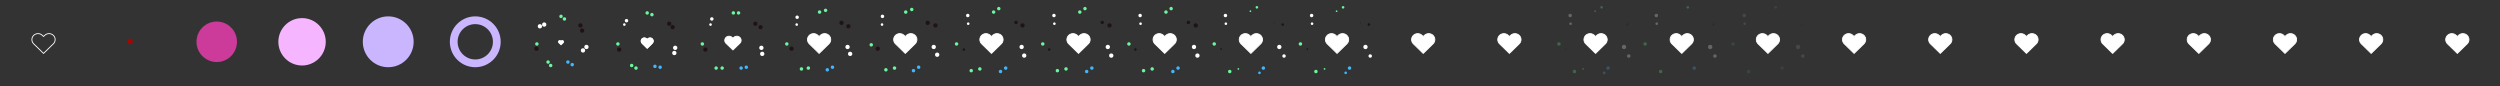 <svg width="2901" height="100" viewBox="0 0 2901 100" fill="none" xmlns="http://www.w3.org/2000/svg">
<rect x="0" y="0" width="2901" height="100" fill="#333333" stroke="none"/>
<path d="M61.918 41.033C61.258 40.389 60.475 39.877 59.613 39.529C58.751 39.18 57.827 39 56.893 39C55.96 39 55.036 39.18 54.174 39.529C53.312 39.877 52.529 40.389 51.869 41.033L50.5 42.371L49.13 41.033C47.798 39.732 45.99 39.001 44.106 39.001C42.221 39.001 40.414 39.732 39.081 41.033C37.749 42.335 37 44.1 37 45.941C37 47.781 37.749 49.547 39.081 50.848L40.45 52.185L50.5 62L60.549 52.185L61.918 50.848C62.578 50.204 63.102 49.439 63.459 48.597C63.816 47.755 64 46.852 64 45.941C64 45.029 63.816 44.127 63.459 43.285C63.102 42.443 62.578 41.678 61.918 41.033V41.033Z" stroke="#FFF" stroke-linecap="round" stroke-linejoin="round"/>
<path d="M961.918 41.033C961.258 40.389 960.475 39.877 959.613 39.529C958.751 39.18 957.827 39 956.893 39C955.96 39 955.036 39.18 954.174 39.529C953.312 39.877 952.529 40.389 951.869 41.033L950.5 42.371L949.13 41.033C947.798 39.732 945.99 39.001 944.106 39.001C942.221 39.001 940.414 39.732 939.081 41.033C937.749 42.335 937 44.1 937 45.941C937 47.781 937.749 49.547 939.081 50.848L940.45 52.185L950.5 62L960.549 52.185L961.918 50.848C962.578 50.204 963.102 49.439 963.459 48.597C963.816 47.755 964 46.852 964 45.941C964 45.029 963.816 44.127 963.459 43.285C963.102 42.443 962.578 41.678 961.918 41.033V41.033Z" fill="#FFF" stroke="#FFF" stroke-linecap="round" stroke-linejoin="round"/>
<path d="M858.535 43.414C858.071 42.966 857.519 42.61 856.913 42.368C856.306 42.125 855.656 42 854.999 42C854.342 42 853.692 42.125 853.085 42.368C852.479 42.61 851.928 42.966 851.463 43.414L850.5 44.345L849.536 43.414C848.599 42.509 847.327 42.001 846 42.001C844.674 42.001 843.402 42.509 842.465 43.414C841.527 44.32 841 45.548 841 46.828C841 48.109 841.527 49.337 842.465 50.242L843.428 51.172L850.5 58L857.571 51.172L858.535 50.242C858.999 49.794 859.368 49.262 859.619 48.676C859.871 48.09 860 47.462 860 46.828C860 46.194 859.871 45.566 859.619 44.981C859.368 44.395 858.999 43.863 858.535 43.414V43.414Z" fill="#FFF" stroke="#FFF" stroke-linecap="round" stroke-linejoin="round"/>
<path d="M756.92 45.061C756.578 44.725 756.172 44.458 755.725 44.276C755.278 44.094 754.799 44 754.315 44C753.831 44 753.352 44.094 752.905 44.276C752.458 44.458 752.052 44.725 751.71 45.061L751 45.759L750.29 45.061C749.599 44.382 748.662 44 747.685 44C746.707 44 745.77 44.382 745.079 45.061C744.388 45.74 744 46.661 744 47.621C744 48.582 744.388 49.503 745.079 50.182L745.789 50.879L751 56L756.211 50.879L756.92 50.182C757.263 49.845 757.534 49.446 757.719 49.007C757.905 48.568 758 48.097 758 47.621C758 47.146 757.905 46.675 757.719 46.236C757.534 45.796 757.263 45.397 756.92 45.061V45.061Z" fill="#FFF" stroke="#FFF" stroke-linecap="round" stroke-linejoin="round"/>
<path d="M653.537 47.442C653.391 47.302 653.217 47.191 653.025 47.115C652.833 47.039 652.628 47 652.421 47C652.213 47 652.008 47.039 651.816 47.115C651.625 47.191 651.451 47.302 651.304 47.442L651 47.733L650.696 47.442C650.4 47.159 649.998 47 649.579 47C649.16 47 648.759 47.159 648.463 47.442C648.166 47.725 648 48.109 648 48.509C648 48.909 648.166 49.293 648.463 49.576L648.767 49.866L651 52L653.233 49.866L653.537 49.576C653.684 49.436 653.8 49.269 653.88 49.086C653.959 48.903 654 48.707 654 48.509C654 48.311 653.959 48.114 653.88 47.931C653.8 47.748 653.684 47.582 653.537 47.442V47.442Z" fill="#FFF" stroke="#FFF" stroke-linecap="round" stroke-linejoin="round"/>
<path d="M756.92 45.061C756.578 44.725 756.172 44.458 755.725 44.276C755.278 44.094 754.799 44 754.315 44C753.831 44 753.352 44.094 752.905 44.276C752.458 44.458 752.052 44.725 751.71 45.061L751 45.759L750.29 45.061C749.599 44.382 748.662 44 747.685 44C746.707 44 745.77 44.382 745.079 45.061C744.388 45.74 744 46.661 744 47.621C744 48.582 744.388 49.503 745.079 50.182L745.789 50.879L751 56L756.211 50.879L756.92 50.182C757.263 49.845 757.534 49.446 757.719 49.007C757.905 48.568 758 48.097 758 47.621C758 47.146 757.905 46.675 757.719 46.236C757.534 45.796 757.263 45.397 756.92 45.061V45.061Z" fill="#FFF" stroke="#FFF" stroke-linecap="round" stroke-linejoin="round"/>
<path d="M1262.92 41.033C1262.26 40.389 1261.48 39.877 1260.61 39.529C1259.75 39.18 1258.83 39 1257.89 39C1256.96 39 1256.04 39.18 1255.17 39.529C1254.31 39.877 1253.53 40.389 1252.87 41.033L1251.5 42.371L1250.13 41.033C1248.8 39.732 1246.99 39.001 1245.11 39.001C1243.22 39.001 1241.41 39.732 1240.08 41.033C1238.75 42.335 1238 44.1 1238 45.941C1238 47.781 1238.75 49.547 1240.08 50.848L1241.45 52.185L1251.5 62L1261.55 52.185L1262.92 50.848C1263.58 50.204 1264.1 49.439 1264.46 48.597C1264.82 47.755 1265 46.852 1265 45.941C1265 45.029 1264.82 44.127 1264.46 43.285C1264.1 42.443 1263.58 41.678 1262.92 41.033V41.033Z" fill="#FFF" stroke="#FFF" stroke-linecap="round" stroke-linejoin="round"/>
<path d="M1462.92 41.033C1462.26 40.389 1461.48 39.877 1460.61 39.529C1459.75 39.18 1458.83 39 1457.89 39C1456.96 39 1456.04 39.18 1455.17 39.529C1454.31 39.877 1453.53 40.389 1452.87 41.033L1451.5 42.371L1450.13 41.033C1448.8 39.732 1446.99 39.001 1445.11 39.001C1443.22 39.001 1441.41 39.732 1440.08 41.033C1438.75 42.335 1438 44.1 1438 45.941C1438 47.781 1438.75 49.547 1440.08 50.848L1441.45 52.185L1451.5 62L1461.55 52.185L1462.92 50.848C1463.58 50.204 1464.1 49.439 1464.46 48.597C1464.82 47.755 1465 46.852 1465 45.941C1465 45.029 1464.82 44.127 1464.46 43.285C1464.1 42.443 1463.58 41.678 1462.92 41.033V41.033Z" fill="#FFF" stroke="#FFF" stroke-linecap="round" stroke-linejoin="round"/>
<path d="M1562.92 41.033C1562.26 40.389 1561.48 39.877 1560.61 39.529C1559.75 39.18 1558.83 39 1557.89 39C1556.96 39 1556.04 39.18 1555.17 39.529C1554.31 39.877 1553.53 40.389 1552.87 41.033L1551.5 42.371L1550.13 41.033C1548.8 39.732 1546.99 39.001 1545.11 39.001C1543.22 39.001 1541.41 39.732 1540.08 41.033C1538.75 42.335 1538 44.1 1538 45.941C1538 47.781 1538.75 49.547 1540.08 50.848L1541.45 52.185L1551.5 62L1561.55 52.185L1562.92 50.848C1563.58 50.204 1564.1 49.439 1564.46 48.597C1564.82 47.755 1565 46.852 1565 45.941C1565 45.029 1564.82 44.127 1564.46 43.285C1564.1 42.443 1563.58 41.678 1562.92 41.033V41.033Z" fill="#FFF" stroke="#FFF" stroke-linecap="round" stroke-linejoin="round"/>
<path d="M1762.92 41.033C1762.26 40.389 1761.48 39.877 1760.61 39.529C1759.75 39.18 1758.83 39 1757.89 39C1756.96 39 1756.04 39.18 1755.17 39.529C1754.31 39.877 1753.53 40.389 1752.87 41.033L1751.5 42.371L1750.13 41.033C1748.8 39.732 1746.99 39.001 1745.11 39.001C1743.22 39.001 1741.41 39.732 1740.08 41.033C1738.75 42.335 1738 44.1 1738 45.941C1738 47.781 1738.75 49.547 1740.08 50.848L1741.45 52.185L1751.5 62L1761.55 52.185L1762.92 50.848C1763.58 50.204 1764.1 49.439 1764.46 48.597C1764.82 47.755 1765 46.852 1765 45.941C1765 45.029 1764.82 44.127 1764.46 43.285C1764.1 42.443 1763.58 41.678 1762.92 41.033V41.033Z" fill="#FFF" stroke="#FFF" stroke-linecap="round" stroke-linejoin="round"/>
<path d="M1862.92 41.033C1862.26 40.389 1861.48 39.877 1860.61 39.529C1859.75 39.18 1858.83 39 1857.89 39C1856.96 39 1856.04 39.18 1855.17 39.529C1854.31 39.877 1853.53 40.389 1852.87 41.033L1851.5 42.371L1850.13 41.033C1848.8 39.732 1846.99 39.001 1845.11 39.001C1843.22 39.001 1841.41 39.732 1840.08 41.033C1838.75 42.335 1838 44.1 1838 45.941C1838 47.781 1838.75 49.547 1840.08 50.848L1841.45 52.185L1851.5 62L1861.55 52.185L1862.92 50.848C1863.58 50.204 1864.1 49.439 1864.46 48.597C1864.82 47.755 1865 46.852 1865 45.941C1865 45.029 1864.82 44.127 1864.46 43.285C1864.1 42.443 1863.58 41.678 1862.92 41.033V41.033Z" fill="#FFF" stroke="#FFF" stroke-linecap="round" stroke-linejoin="round"/>
<path d="M1962.92 41.033C1962.26 40.389 1961.48 39.877 1960.61 39.529C1959.75 39.18 1958.83 39 1957.89 39C1956.96 39 1956.04 39.18 1955.17 39.529C1954.31 39.877 1953.53 40.389 1952.87 41.033L1951.5 42.371L1950.13 41.033C1948.8 39.732 1946.99 39.001 1945.11 39.001C1943.22 39.001 1941.41 39.732 1940.08 41.033C1938.75 42.335 1938 44.1 1938 45.941C1938 47.781 1938.75 49.547 1940.08 50.848L1941.45 52.185L1951.5 62L1961.55 52.185L1962.92 50.848C1963.58 50.204 1964.1 49.439 1964.46 48.597C1964.82 47.755 1965 46.852 1965 45.941C1965 45.029 1964.82 44.127 1964.46 43.285C1964.1 42.443 1963.58 41.678 1962.92 41.033V41.033Z" fill="#FFF" stroke="#FFF" stroke-linecap="round" stroke-linejoin="round"/>
<path d="M2062.92 41.033C2062.26 40.389 2061.48 39.877 2060.61 39.529C2059.75 39.18 2058.83 39 2057.89 39C2056.96 39 2056.04 39.18 2055.17 39.529C2054.31 39.877 2053.53 40.389 2052.87 41.033L2051.5 42.371L2050.13 41.033C2048.8 39.732 2046.99 39.001 2045.11 39.001C2043.22 39.001 2041.41 39.732 2040.08 41.033C2038.75 42.335 2038 44.1 2038 45.941C2038 47.781 2038.75 49.547 2040.08 50.848L2041.45 52.185L2051.5 62L2061.55 52.185L2062.92 50.848C2063.58 50.204 2064.1 49.439 2064.46 48.597C2064.82 47.755 2065 46.852 2065 45.941C2065 45.029 2064.82 44.127 2064.46 43.285C2064.1 42.443 2063.58 41.678 2062.92 41.033V41.033Z" fill="#FFF" stroke="#FFF" stroke-linecap="round" stroke-linejoin="round"/>
<path d="M2162.92 41.033C2162.26 40.389 2161.48 39.877 2160.61 39.529C2159.75 39.18 2158.83 39 2157.89 39C2156.96 39 2156.04 39.18 2155.17 39.529C2154.31 39.877 2153.53 40.389 2152.87 41.033L2151.5 42.371L2150.13 41.033C2148.8 39.732 2146.99 39.001 2145.11 39.001C2143.22 39.001 2141.41 39.732 2140.08 41.033C2138.75 42.335 2138 44.1 2138 45.941C2138 47.781 2138.75 49.547 2140.08 50.848L2141.45 52.185L2151.5 62L2161.55 52.185L2162.92 50.848C2163.58 50.204 2164.1 49.439 2164.46 48.597C2164.82 47.755 2165 46.852 2165 45.941C2165 45.029 2164.82 44.127 2164.46 43.285C2164.1 42.443 2163.58 41.678 2162.92 41.033V41.033Z" fill="#FFF" stroke="#FFF" stroke-linecap="round" stroke-linejoin="round"/>
<path d="M2262.92 41.033C2262.26 40.389 2261.48 39.877 2260.61 39.529C2259.75 39.18 2258.83 39 2257.89 39C2256.96 39 2256.04 39.18 2255.17 39.529C2254.31 39.877 2253.53 40.389 2252.87 41.033L2251.5 42.371L2250.13 41.033C2248.8 39.732 2246.99 39.001 2245.11 39.001C2243.22 39.001 2241.41 39.732 2240.08 41.033C2238.75 42.335 2238 44.1 2238 45.941C2238 47.781 2238.75 49.547 2240.08 50.848L2241.45 52.185L2251.5 62L2261.55 52.185L2262.92 50.848C2263.58 50.204 2264.1 49.439 2264.46 48.597C2264.82 47.755 2265 46.852 2265 45.941C2265 45.029 2264.82 44.127 2264.46 43.285C2264.1 42.443 2263.58 41.678 2262.92 41.033V41.033Z" fill="#FFF" stroke="#FFF" stroke-linecap="round" stroke-linejoin="round"/>
<path d="M2362.92 41.033C2362.26 40.389 2361.48 39.877 2360.61 39.529C2359.75 39.18 2358.83 39 2357.89 39C2356.96 39 2356.04 39.18 2355.17 39.529C2354.31 39.877 2353.53 40.389 2352.87 41.033L2351.5 42.371L2350.13 41.033C2348.8 39.732 2346.99 39.001 2345.11 39.001C2343.22 39.001 2341.41 39.732 2340.08 41.033C2338.75 42.335 2338 44.1 2338 45.941C2338 47.781 2338.75 49.547 2340.08 50.848L2341.45 52.185L2351.5 62L2361.55 52.185L2362.92 50.848C2363.58 50.204 2364.1 49.439 2364.46 48.597C2364.82 47.755 2365 46.852 2365 45.941C2365 45.029 2364.82 44.127 2364.46 43.285C2364.1 42.443 2363.58 41.678 2362.92 41.033V41.033Z" fill="#FFF" stroke="#FFF" stroke-linecap="round" stroke-linejoin="round"/>
<path d="M2462.92 41.033C2462.26 40.389 2461.48 39.877 2460.61 39.529C2459.75 39.18 2458.83 39 2457.89 39C2456.96 39 2456.04 39.18 2455.17 39.529C2454.31 39.877 2453.53 40.389 2452.87 41.033L2451.5 42.371L2450.13 41.033C2448.8 39.732 2446.99 39.001 2445.11 39.001C2443.22 39.001 2441.41 39.732 2440.08 41.033C2438.75 42.335 2438 44.1 2438 45.941C2438 47.781 2438.75 49.547 2440.08 50.848L2441.45 52.185L2451.5 62L2461.55 52.185L2462.92 50.848C2463.58 50.204 2464.1 49.439 2464.46 48.597C2464.82 47.755 2465 46.852 2465 45.941C2465 45.029 2464.82 44.127 2464.46 43.285C2464.1 42.443 2463.58 41.678 2462.92 41.033V41.033Z" fill="#FFF" stroke="#FFF" stroke-linecap="round" stroke-linejoin="round"/>
<path d="M2562.92 41.033C2562.26 40.389 2561.48 39.877 2560.61 39.529C2559.75 39.18 2558.83 39 2557.89 39C2556.96 39 2556.04 39.18 2555.17 39.529C2554.31 39.877 2553.53 40.389 2552.87 41.033L2551.5 42.371L2550.13 41.033C2548.8 39.732 2546.99 39.001 2545.11 39.001C2543.22 39.001 2541.41 39.732 2540.08 41.033C2538.75 42.335 2538 44.1 2538 45.941C2538 47.781 2538.75 49.547 2540.08 50.848L2541.45 52.185L2551.5 62L2561.55 52.185L2562.92 50.848C2563.58 50.204 2564.1 49.439 2564.46 48.597C2564.82 47.755 2565 46.852 2565 45.941C2565 45.029 2564.82 44.127 2564.46 43.285C2564.1 42.443 2563.58 41.678 2562.92 41.033V41.033Z" fill="#FFF" stroke="#FFF" stroke-linecap="round" stroke-linejoin="round"/>
<path d="M2662.92 41.033C2662.26 40.389 2661.48 39.877 2660.61 39.529C2659.75 39.18 2658.83 39 2657.89 39C2656.96 39 2656.04 39.18 2655.17 39.529C2654.31 39.877 2653.53 40.389 2652.87 41.033L2651.5 42.371L2650.13 41.033C2648.8 39.732 2646.99 39.001 2645.11 39.001C2643.22 39.001 2641.41 39.732 2640.08 41.033C2638.75 42.335 2638 44.1 2638 45.941C2638 47.781 2638.75 49.547 2640.08 50.848L2641.45 52.185L2651.5 62L2661.55 52.185L2662.92 50.848C2663.58 50.204 2664.1 49.439 2664.46 48.597C2664.82 47.755 2665 46.852 2665 45.941C2665 45.029 2664.82 44.127 2664.46 43.285C2664.1 42.443 2663.58 41.678 2662.92 41.033V41.033Z" fill="#FFF" stroke="#FFF" stroke-linecap="round" stroke-linejoin="round"/>
<path d="M2762.92 41.033C2762.26 40.389 2761.48 39.877 2760.61 39.529C2759.75 39.18 2758.83 39 2757.89 39C2756.96 39 2756.04 39.18 2755.17 39.529C2754.31 39.877 2753.53 40.389 2752.87 41.033L2751.5 42.371L2750.13 41.033C2748.8 39.732 2746.99 39.001 2745.11 39.001C2743.22 39.001 2741.41 39.732 2740.08 41.033C2738.75 42.335 2738 44.1 2738 45.941C2738 47.781 2738.75 49.547 2740.08 50.848L2741.45 52.185L2751.5 62L2761.55 52.185L2762.92 50.848C2763.58 50.204 2764.1 49.439 2764.46 48.597C2764.82 47.755 2765 46.852 2765 45.941C2765 45.029 2764.82 44.127 2764.46 43.285C2764.1 42.443 2763.58 41.678 2762.92 41.033V41.033Z" fill="#FFF" stroke="#FFF" stroke-linecap="round" stroke-linejoin="round"/>
<path d="M2862.92 41.033C2862.26 40.389 2861.48 39.877 2860.61 39.529C2859.75 39.18 2858.83 39 2857.89 39C2856.96 39 2856.04 39.18 2855.17 39.529C2854.31 39.877 2853.53 40.389 2852.87 41.033L2851.5 42.371L2850.13 41.033C2848.8 39.732 2846.99 39.001 2845.11 39.001C2843.22 39.001 2841.41 39.732 2840.08 41.033C2838.75 42.335 2838 44.1 2838 45.941C2838 47.781 2838.75 49.547 2840.08 50.848L2841.45 52.185L2851.5 62L2861.55 52.185L2862.92 50.848C2863.58 50.204 2864.1 49.439 2864.46 48.597C2864.82 47.755 2865 46.852 2865 45.941C2865 45.029 2864.82 44.127 2864.46 43.285C2864.1 42.443 2863.58 41.678 2862.92 41.033V41.033Z" fill="#FFF" stroke="#FFF" stroke-linecap="round" stroke-linejoin="round"/>
<path d="M1662.92 41.033C1662.26 40.389 1661.48 39.877 1660.61 39.529C1659.75 39.18 1658.83 39 1657.89 39C1656.96 39 1656.04 39.18 1655.17 39.529C1654.31 39.877 1653.53 40.389 1652.87 41.033L1651.5 42.371L1650.13 41.033C1648.8 39.732 1646.99 39.001 1645.11 39.001C1643.22 39.001 1641.41 39.732 1640.08 41.033C1638.75 42.335 1638 44.1 1638 45.941C1638 47.781 1638.75 49.547 1640.08 50.848L1641.45 52.185L1651.5 62L1661.55 52.185L1662.92 50.848C1663.58 50.204 1664.1 49.439 1664.46 48.597C1664.82 47.755 1665 46.852 1665 45.941C1665 45.029 1664.82 44.127 1664.46 43.285C1664.1 42.443 1663.58 41.678 1662.92 41.033V41.033Z" fill="#FFF" stroke="#FFF" stroke-linecap="round" stroke-linejoin="round"/>
<path d="M1362.92 41.033C1362.26 40.389 1361.48 39.877 1360.61 39.529C1359.75 39.18 1358.83 39 1357.89 39C1356.96 39 1356.04 39.18 1355.17 39.529C1354.31 39.877 1353.53 40.389 1352.87 41.033L1351.5 42.371L1350.13 41.033C1348.8 39.732 1346.99 39.001 1345.11 39.001C1343.22 39.001 1341.41 39.732 1340.08 41.033C1338.75 42.335 1338 44.1 1338 45.941C1338 47.781 1338.75 49.547 1340.08 50.848L1341.45 52.185L1351.5 62L1361.55 52.185L1362.92 50.848C1363.58 50.204 1364.1 49.439 1364.46 48.597C1364.82 47.755 1365 46.852 1365 45.941C1365 45.029 1364.82 44.127 1364.46 43.285C1364.1 42.443 1363.58 41.678 1362.92 41.033V41.033Z" fill="#FFF" stroke="#FFF" stroke-linecap="round" stroke-linejoin="round"/>
<path d="M1161.92 41.033C1161.26 40.389 1160.48 39.877 1159.61 39.529C1158.75 39.18 1157.83 39 1156.89 39C1155.96 39 1155.04 39.18 1154.17 39.529C1153.31 39.877 1152.53 40.389 1151.87 41.033L1150.5 42.371L1149.13 41.033C1147.8 39.732 1145.99 39.001 1144.11 39.001C1142.22 39.001 1140.41 39.732 1139.08 41.033C1137.75 42.335 1137 44.1 1137 45.941C1137 47.781 1137.75 49.547 1139.08 50.848L1140.45 52.185L1150.5 62L1160.55 52.185L1161.92 50.848C1162.58 50.204 1163.1 49.439 1163.46 48.597C1163.82 47.755 1164 46.852 1164 45.941C1164 45.029 1163.82 44.127 1163.46 43.285C1163.1 42.443 1162.58 41.678 1161.92 41.033V41.033Z" fill="#FFF" stroke="#FFF" stroke-linecap="round" stroke-linejoin="round"/>
<path d="M1061.92 41.033C1061.26 40.389 1060.48 39.877 1059.61 39.529C1058.75 39.18 1057.83 39 1056.89 39C1055.96 39 1055.04 39.18 1054.17 39.529C1053.31 39.877 1052.53 40.389 1051.87 41.033L1050.5 42.371L1049.13 41.033C1047.8 39.732 1045.99 39.001 1044.11 39.001C1042.22 39.001 1040.41 39.732 1039.08 41.033C1037.75 42.335 1037 44.1 1037 45.941C1037 47.781 1037.75 49.547 1039.08 50.848L1040.45 52.185L1050.5 62L1060.55 52.185L1061.92 50.848C1062.58 50.204 1063.1 49.439 1063.46 48.597C1063.82 47.755 1064 46.852 1064 45.941C1064 45.029 1063.82 44.127 1063.46 43.285C1063.1 42.443 1062.58 41.678 1061.92 41.033V41.033Z" fill="#FFF" stroke="#FFF" stroke-linecap="round" stroke-linejoin="round"/>
<circle cx="151" cy="48" r="3" fill="#AB0400"/>
<circle cx="450.5" cy="48.5" r="29.5" fill="#CAB6FF"/>
<circle cx="350.5" cy="48.5" r="27.5" fill="#F5B6FF"/>
<circle cx="251.5" cy="48.5" r="23.5" fill="#CC3A9A"/>
<circle cx="551.5" cy="48.5" r="25" stroke="#CAB6FF" stroke-width="9"/>
<circle cx="631.5" cy="28.5" r="2.5" fill="#FFF"/>
<circle cx="680.5" cy="54.5" r="2.5" fill="#FFF"/>
<circle cx="676.5" cy="58.5" r="2.5" fill="#FFF"/>
<circle cx="675.5" cy="35.5" r="2.5" fill="#20121A"/>
<circle cx="673.5" cy="29.5" r="2.5" fill="#20121A"/>
<circle cx="622.5" cy="56.5" r="2.5" fill="#20121A"/>
<circle cx="626.5" cy="30.5" r="2.5" fill="#FFF"/>
<circle cx="651" cy="19" r="2" fill="#6AF79D"/>
<circle cx="639" cy="76" r="2" fill="#6AF79D"/>
<circle cx="636" cy="72" r="2" fill="#6AF79D"/>
<circle cx="623" cy="51" r="2" fill="#6AF79D"/>
<circle cx="655" cy="22" r="2" fill="#6AF79D"/>
<circle cx="659" cy="72" r="2" fill="#40B7FF"/>
<circle cx="664" cy="75" r="2" fill="#40B7FF"/>
<circle cx="727" cy="24" r="2" fill="#FFF"/>
<circle cx="783.5" cy="55.5" r="2.5" fill="#FFF"/>
<circle cx="782.5" cy="61.5" r="2.5" fill="#FFF"/>
<circle cx="780.5" cy="31.5" r="2.5" fill="#20121A"/>
<circle cx="776.5" cy="27.5" r="2.5" fill="#20121A"/>
<circle cx="718.5" cy="57.5" r="2.5" fill="#20121A"/>
<circle cx="724.5" cy="28.5" r="1.5" fill="#FFF"/>
<circle cx="751" cy="15" r="2" fill="#6AF79D"/>
<circle cx="738" cy="79" r="2" fill="#6AF79D"/>
<circle cx="733" cy="76" r="2" fill="#6AF79D"/>
<circle cx="717" cy="51" r="2" fill="#6AF79D"/>
<path d="M758.5 17C758.5 18.105 757.605 19 756.5 19C755.395 19 754.5 18.105 754.5 17C754.5 15.895 755.395 15 756.5 15C757.605 15 758.5 15.895 758.5 17Z" fill="#6AF79D"/>
<circle cx="760" cy="77" r="2" fill="#40B7FF"/>
<circle cx="766" cy="78" r="2" fill="#40B7FF"/>
<circle cx="826" cy="22" r="2" fill="#FFF"/>
<circle cx="883.5" cy="55.5" r="2.5" fill="#FFF"/>
<circle cx="884.5" cy="62.5" r="2.5" fill="#FFF"/>
<circle cx="882.5" cy="31.5" r="2.5" fill="#20121A"/>
<circle cx="876.5" cy="27.5" r="2.5" fill="#20121A"/>
<circle cx="818.5" cy="57.5" r="2.5" fill="#20121A"/>
<circle cx="824.5" cy="28.5" r="1.5" fill="#FFF"/>
<circle cx="851" cy="15" r="2" fill="#6AF79D"/>
<circle cx="838" cy="79" r="2" fill="#6AF79D"/>
<circle cx="831" cy="79" r="2" fill="#6AF79D"/>
<circle cx="815" cy="51" r="2" fill="#6AF79D"/>
<path d="M859 15C859 16.105 858.105 17 857 17C855.895 17 855 16.105 855 15C855 13.895 855.895 13 857 13C858.105 13 859 13.895 859 15Z" fill="#6AF79D"/>
<circle cx="860" cy="79" r="2" fill="#40B7FF"/>
<circle cx="866" cy="78" r="2" fill="#40B7FF"/>
<circle cx="925" cy="20" r="2" fill="#FFF"/>
<circle cx="983.5" cy="54.5" r="2.5" fill="#FFF"/>
<circle cx="986.5" cy="62.5" r="2.5" fill="#FFF"/>
<circle cx="984.5" cy="30.5" r="2.5" fill="#20121A"/>
<circle cx="976.5" cy="26.5" r="2.5" fill="#20121A"/>
<circle cx="918.5" cy="56.5" r="2.5" fill="#20121A"/>
<circle cx="924.5" cy="28.5" r="1.5" fill="#FFF"/>
<circle cx="951" cy="14" r="2" fill="#6AF79D"/>
<circle cx="938" cy="79" r="2" fill="#6AF79D"/>
<circle cx="930" cy="80" r="2" fill="#6AF79D"/>
<circle cx="913" cy="51" r="2" fill="#6AF79D"/>
<path d="M960 12C960 13.105 959.105 14 958 14C956.895 14 956 13.105 956 12C956 10.895 956.895 10 958 10C959.105 10 960 10.895 960 12Z" fill="#6AF79D"/>
<circle cx="960" cy="81" r="2" fill="#40B7FF"/>
<circle cx="966" cy="78" r="2" fill="#40B7FF"/>
<circle cx="1024" cy="19" r="2" fill="#FFF"/>
<circle cx="1083.5" cy="54.5" r="2.5" fill="#FFF"/>
<circle cx="1087.5" cy="63.5" r="2.5" fill="#FFF"/>
<circle cx="1085.5" cy="29.5" r="2.5" fill="#20121A"/>
<circle cx="1076.5" cy="26.5" r="2.5" fill="#20121A"/>
<circle cx="1018.5" cy="56.5" r="2.5" fill="#20121A"/>
<circle cx="1023.5" cy="28.5" r="1.5" fill="#FFF"/>
<circle cx="1051" cy="14" r="2" fill="#6AF79D"/>
<circle cx="1038" cy="79" r="2" fill="#6AF79D"/>
<circle cx="1028" cy="81" r="2" fill="#6AF79D"/>
<circle cx="1011" cy="52" r="2" fill="#6AF79D"/>
<path d="M1060 11C1060 12.105 1059.1 13 1058 13C1056.9 13 1056 12.105 1056 11C1056 9.895 1056.9 9 1058 9C1059.1 9 1060 9.895 1060 11Z" fill="#6AF79D"/>
<circle cx="1060" cy="82" r="2" fill="#40B7FF"/>
<circle cx="1066" cy="78" r="2" fill="#40B7FF"/>
<circle cx="1123" cy="18" r="2" fill="#FFF"/>
<circle cx="1185.5" cy="54.5" r="2.5" fill="#FFF"/>
<circle cx="1188.5" cy="64.5" r="2.5" fill="#FFF"/>
<circle cx="1186.5" cy="29.5" r="2.5" fill="#20121A"/>
<circle cx="1179" cy="26" r="2" fill="#20121A"/>
<circle cx="1118.5" cy="57.5" r="1.5" fill="#20121A"/>
<circle cx="1123.5" cy="27.5" r="1.5" fill="#FFF"/>
<circle cx="1153" cy="14" r="2" fill="#6AF79D"/>
<circle cx="1137" cy="80" r="2" fill="#6AF79D"/>
<circle cx="1127" cy="82" r="2" fill="#6AF79D"/>
<circle cx="1110" cy="51" r="2" fill="#6AF79D"/>
<path d="M1161 10C1161 11.105 1160.1 12 1159 12C1157.9 12 1157 11.105 1157 10C1157 8.895 1157.9 8 1159 8C1160.1 8 1161 8.895 1161 10Z" fill="#6AF79D"/>
<circle cx="1161" cy="83" r="2" fill="#40B7FF"/>
<circle cx="1167" cy="79" r="2" fill="#40B7FF"/>
<circle cx="1223" cy="18" r="2" fill="#FFF"/>
<circle cx="1285.5" cy="54.5" r="2.5" fill="#FFF"/>
<circle cx="1289.5" cy="64.5" r="2.5" fill="#FFF"/>
<circle cx="1287.5" cy="29.5" r="2.5" fill="#20121A"/>
<circle cx="1279" cy="26" r="2" fill="#20121A"/>
<circle cx="1217.5" cy="57.5" r="1.5" fill="#20121A"/>
<circle cx="1223.5" cy="27.5" r="1.5" fill="#FFF"/>
<circle cx="1253" cy="14" r="2" fill="#6AF79D"/>
<circle cx="1237" cy="80" r="2" fill="#6AF79D"/>
<circle cx="1227" cy="82" r="2" fill="#6AF79D"/>
<circle cx="1210" cy="51" r="2" fill="#6AF79D"/>
<path d="M1261 10C1261 11.105 1260.1 12 1259 12C1257.9 12 1257 11.105 1257 10C1257 8.895 1257.9 8 1259 8C1260.1 8 1261 8.895 1261 10Z" fill="#6AF79D"/>
<circle cx="1261" cy="83" r="2" fill="#40B7FF"/>
<circle cx="1267" cy="79" r="2" fill="#40B7FF"/>
<circle cx="1323" cy="18" r="2" fill="#FFF"/>
<circle cx="1385.5" cy="54.5" r="2.5" fill="#FFF"/>
<circle cx="1389.5" cy="64.5" r="2.5" fill="#FFF"/>
<circle cx="1387.5" cy="29.5" r="2.5" fill="#20121A"/>
<circle cx="1379" cy="26" r="2" fill="#20121A"/>
<circle cx="1317.5" cy="57.5" r="1.5" fill="#20121A"/>
<circle cx="1323.5" cy="27.5" r="1.5" fill="#FFF"/>
<circle cx="1353" cy="14" r="2" fill="#6AF79D"/>
<circle cx="1337" cy="80" r="2" fill="#6AF79D"/>
<circle cx="1327" cy="82" r="2" fill="#6AF79D"/>
<circle cx="1310" cy="51" r="2" fill="#6AF79D"/>
<path d="M1361 10C1361 11.105 1360.1 12 1359 12C1357.9 12 1357 11.105 1357 10C1357 8.895 1357.9 8 1359 8C1360.1 8 1361 8.895 1361 10Z" fill="#6AF79D"/>
<circle cx="1361" cy="83" r="2" fill="#40B7FF"/>
<circle cx="1367" cy="79" r="2" fill="#40B7FF"/>
<circle cx="1422" cy="18" r="2" fill="#FFF"/>
<circle cx="1484.5" cy="54.5" r="2.5" fill="#FFF"/>
<circle cx="1490" cy="65" r="2" fill="#FFF"/>
<circle cx="1488.5" cy="28.5" r="1.5" fill="#20121A"/>
<circle cx="1478.5" cy="26.5" r="0.5" fill="#20121A"/>
<circle cx="1417" cy="57" r="1" fill="#20121A"/>
<circle cx="1422.5" cy="27.5" r="1.5" fill="#FFF"/>
<circle cx="1451" cy="13" r="1" fill="#6AF79D"/>
<circle cx="1437" cy="80" r="1" fill="#6AF79D"/>
<circle cx="1427" cy="83" r="2" fill="#6AF79D"/>
<circle cx="1409" cy="51" r="2" fill="#6AF79D"/>
<path d="M1460 8.5C1460 9.328 1459.33 10 1458.5 10C1457.67 10 1457 9.328 1457 8.5C1457 7.672 1457.67 7 1458.5 7C1459.33 7 1460 7.672 1460 8.5Z" fill="#6AF79D"/>
<circle cx="1461.5" cy="84.5" r="1.5" fill="#40B7FF"/>
<circle cx="1466" cy="79" r="2" fill="#40B7FF"/>
<circle cx="1522" cy="18" r="2" fill="#FFF"/>
<circle cx="1584.5" cy="54.5" r="2.5" fill="#FFF"/>
<circle cx="1590" cy="65" r="2" fill="#FFF"/>
<circle cx="1588.5" cy="28.5" r="1.5" fill="#20121A"/>
<circle cx="1578.5" cy="26.5" r="0.5" fill="#20121A"/>
<circle cx="1517" cy="57" r="1" fill="#20121A"/>
<circle cx="1522.5" cy="27.5" r="1.5" fill="#FFF"/>
<circle cx="1551" cy="13" r="1" fill="#6AF79D"/>
<circle cx="1537" cy="80" r="1" fill="#6AF79D"/>
<circle cx="1527" cy="83" r="2" fill="#6AF79D"/>
<circle cx="1509" cy="51" r="2" fill="#6AF79D"/>
<path d="M1560 8.5C1560 9.328 1559.33 10 1558.5 10C1557.67 10 1557 9.328 1557 8.5C1557 7.672 1557.67 7 1558.5 7C1559.33 7 1560 7.672 1560 8.5Z" fill="#6AF79D"/>
<circle cx="1561.5" cy="84.5" r="1.5" fill="#40B7FF"/>
<circle cx="1566" cy="79" r="2" fill="#40B7FF"/>
<g opacity="0.25">
<circle cx="1822" cy="18" r="2" fill="#FFF"/>
<circle cx="1884.5" cy="54.5" r="2.5" fill="#FFF"/>
<circle cx="1890" cy="65" r="2" fill="#FFF"/>
<circle cx="1888.5" cy="28.5" r="1.5" fill="#20121A"/>
<circle cx="1878.5" cy="26.5" r="0.5" fill="#20121A"/>
<circle cx="1817" cy="57" r="1" fill="#20121A"/>
<circle cx="1822.5" cy="27.5" r="1.5" fill="#FFF"/>
<circle cx="1851" cy="13" r="1" fill="#6AF79D"/>
<circle cx="1837" cy="80" r="1" fill="#6AF79D"/>
<circle cx="1827" cy="83" r="2" fill="#6AF79D"/>
<circle cx="1809" cy="51" r="2" fill="#6AF79D"/>
<path d="M1860 8.5C1860 9.328 1859.33 10 1858.5 10C1857.67 10 1857 9.328 1857 8.5C1857 7.672 1857.67 7 1858.5 7C1859.33 7 1860 7.672 1860 8.5Z" fill="#6AF79D"/>
<circle cx="1861.5" cy="84.5" r="1.5" fill="#40B7FF"/>
<circle cx="1866" cy="79" r="2" fill="#40B7FF"/>
</g>
<g opacity="0.25">
<circle cx="1922" cy="18" r="2" fill="#FFF"/>
<circle cx="1984.5" cy="54.5" r="2.5" fill="#FFF"/>
<circle cx="1990" cy="65" r="2" fill="#FFF"/>
<circle cx="1988.5" cy="28.5" r="1.5" fill="#20121A"/>
<circle cx="1922.5" cy="27.5" r="1.5" fill="#FFF"/>
<circle cx="1927" cy="83" r="2" fill="#6AF79D"/>
<circle cx="1909" cy="51" r="2" fill="#6AF79D"/>
<path d="M1960 8.5C1960 9.328 1959.33 10 1958.5 10C1957.67 10 1957 9.328 1957 8.5C1957 7.672 1957.67 7 1958.5 7C1959.33 7 1960 7.672 1960 8.5Z" fill="#6AF79D"/>
<circle cx="1966" cy="79" r="2" fill="#40B7FF"/>
</g>
<g opacity="0.1">
<circle cx="2024" cy="18" r="2" fill="#FFF"/>
<circle cx="2086.5" cy="54.5" r="2.5" fill="#FFF"/>
<circle cx="2092" cy="65" r="2" fill="#FFF"/>
<circle cx="2090.5" cy="28.5" r="1.5" fill="#20121A"/>
<circle cx="2024.5" cy="27.5" r="1.5" fill="#FFF"/>
<circle cx="2029" cy="83" r="2" fill="#6AF79D"/>
<circle cx="2011" cy="51" r="2" fill="#6AF79D"/>
<path d="M2062 8.5C2062 9.328 2061.33 10 2060.5 10C2059.67 10 2059 9.328 2059 8.5C2059 7.672 2059.67 7 2060.5 7C2061.33 7 2062 7.672 2062 8.5Z" fill="#6AF79D"/>
<circle cx="2068" cy="79" r="2" fill="#40B7FF"/>
</g>
</svg>
